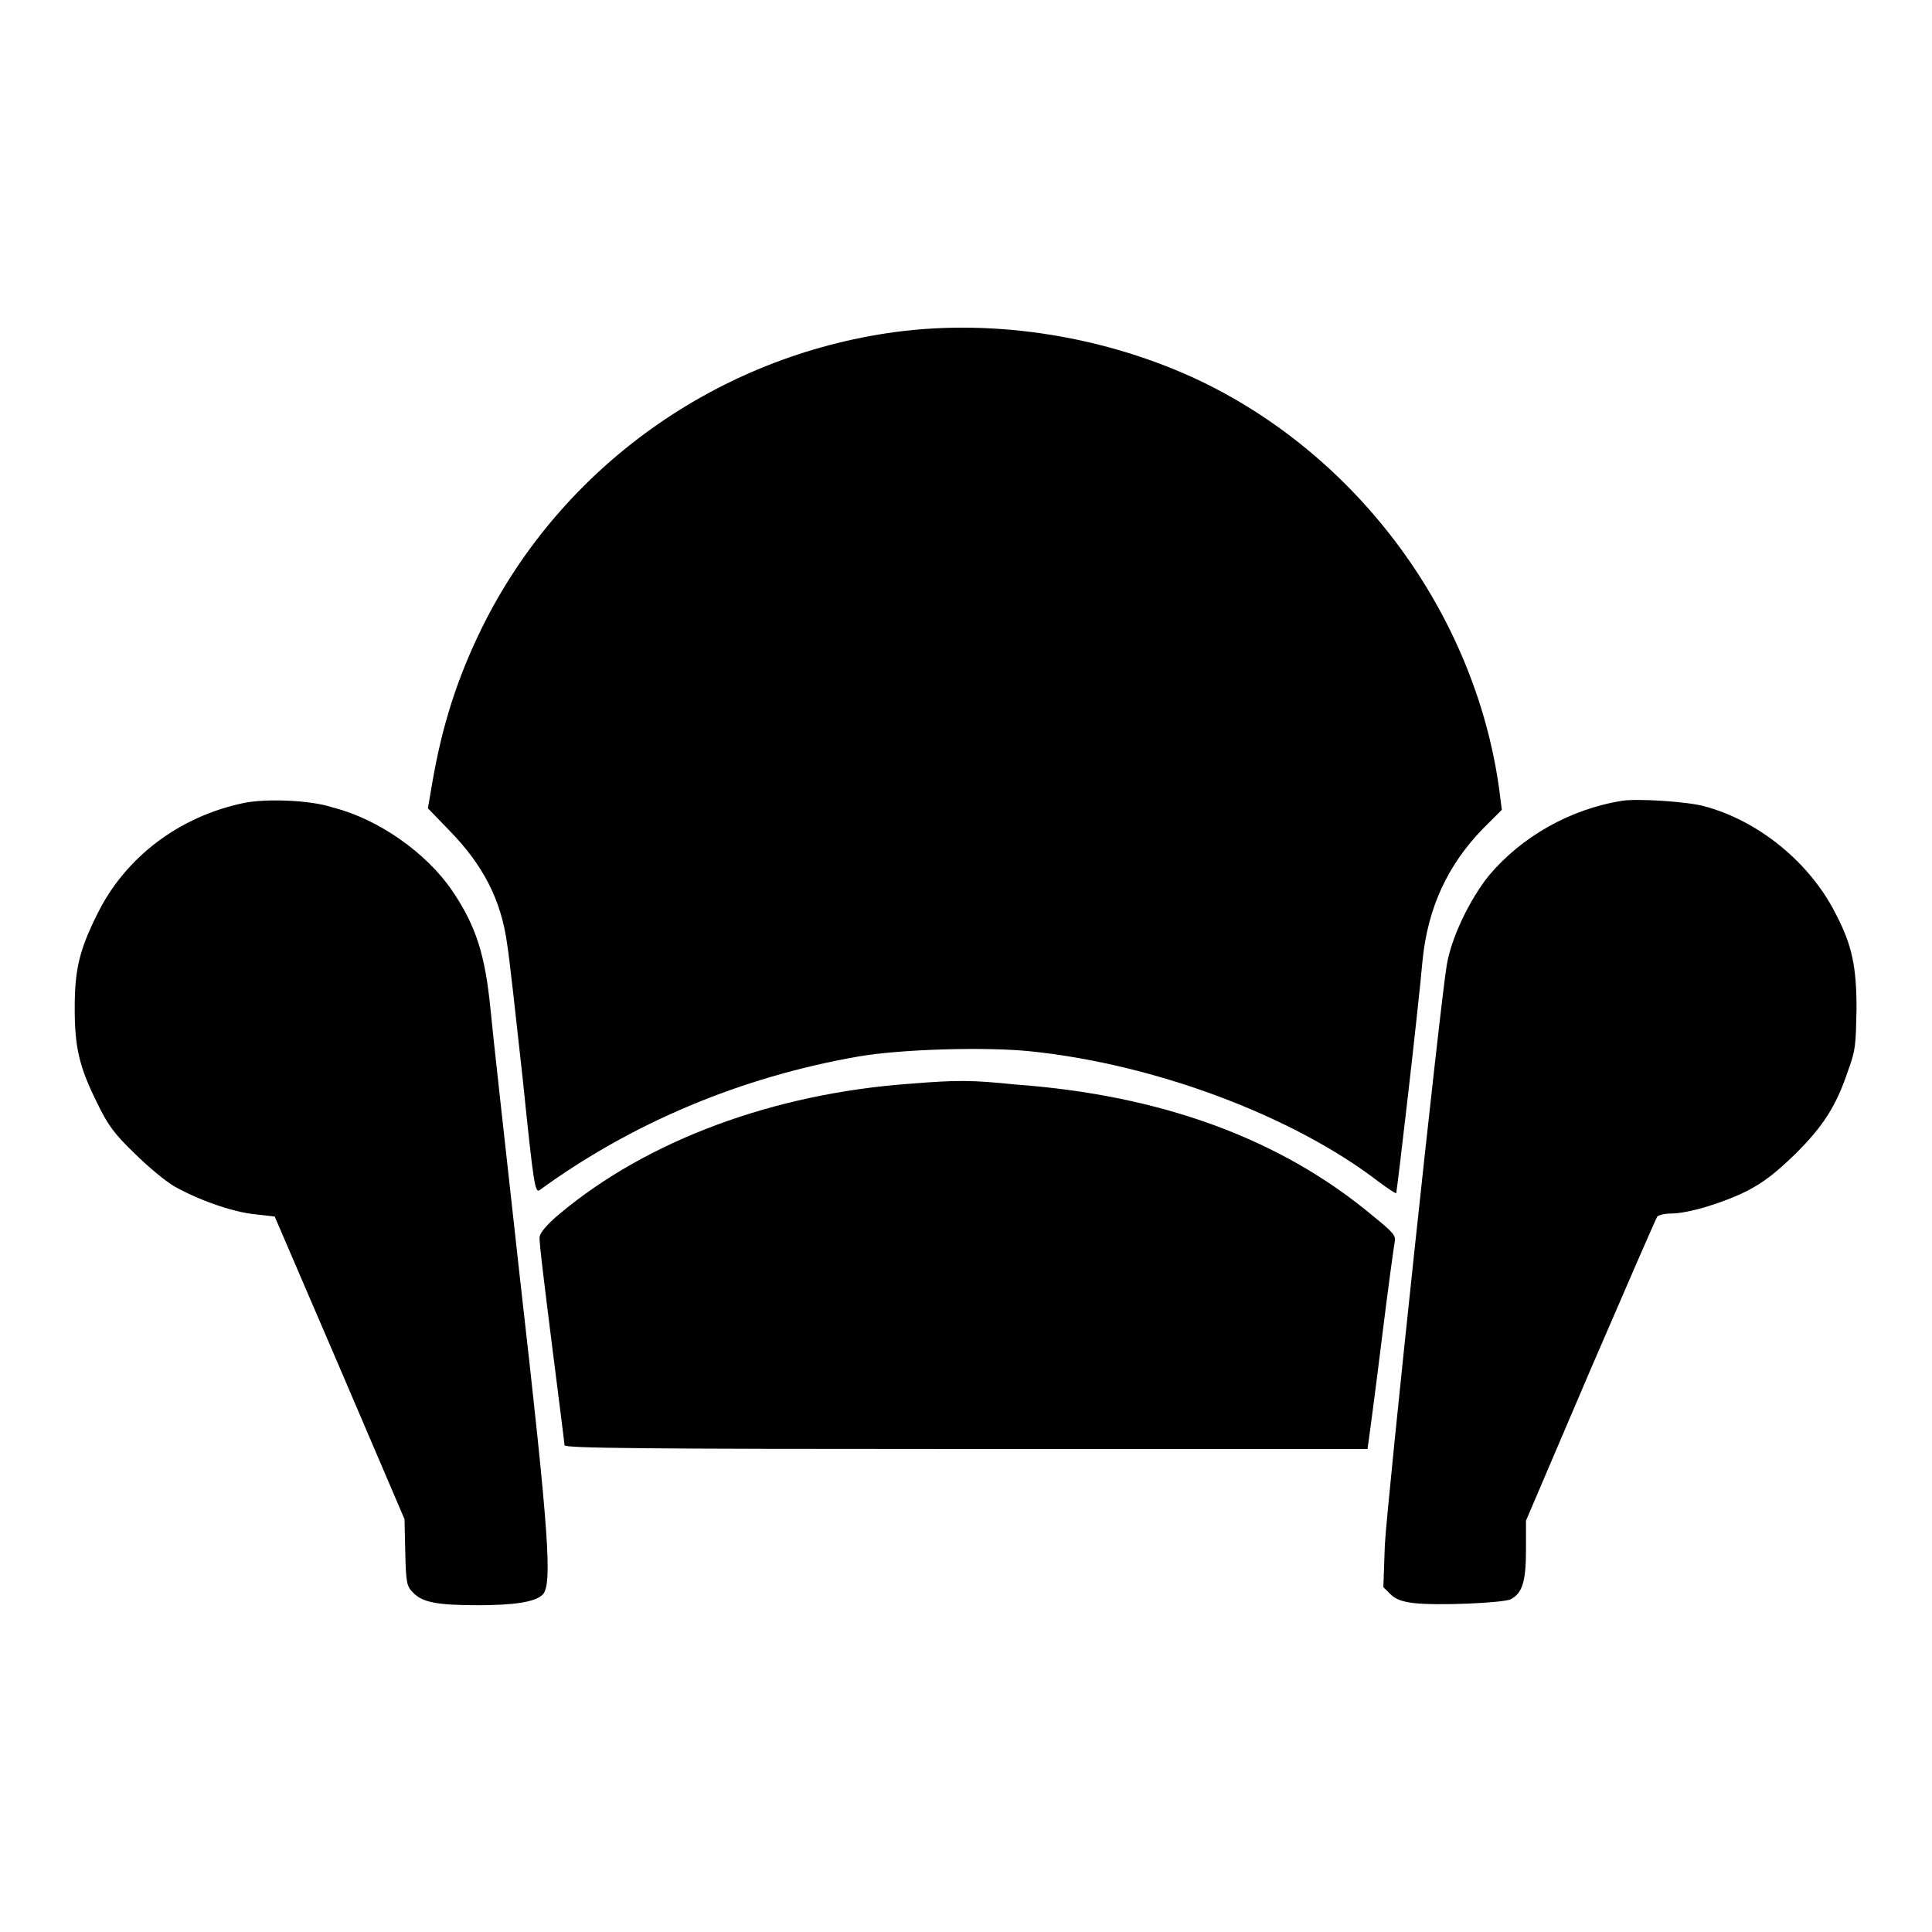<?xml version="1.0" encoding="utf-8"?>
<!-- Svg Vector Icons : http://www.onlinewebfonts.com/icon -->
<!DOCTYPE svg PUBLIC "-//W3C//DTD SVG 1.1//EN" "http://www.w3.org/Graphics/SVG/1.1/DTD/svg11.dtd">
<svg version="1.1" xmlns="http://www.w3.org/2000/svg" xmlns:xlink="http://www.w3.org/1999/xlink" x="0px" y="0px" viewBox="0 0 256 256" enable-background="new 0 0 256 256" xml:space="preserve">
<g><g><g><path fill="#000000" d="M118.6,44C95,47.2,74.4,61.9,63.9,83.1c-3.3,6.7-5.3,13-6.6,20.5l-0.6,3.5l2.8,2.9c4.5,4.6,6.9,9.2,7.7,15.1c0.3,1.8,1.2,10,2.1,18.2c1.4,13.7,1.6,14.8,2.2,14.4c12.2-8.9,26.7-15,42.2-17.7c5.7-1,17-1.3,22.8-0.7c16.6,1.7,34.9,8.6,46.2,17.3c1.2,0.9,2.3,1.6,2.3,1.5c0.1-0.1,2.9-24.1,3.5-30.9c0.7-6.9,3.3-12.6,8.1-17.5l2.4-2.4l-0.4-3.1c-3.3-22.9-18.5-43.6-39.5-53.7C146.7,44.6,132,42.2,118.6,44z"/><path fill="#000000" d="M32.3,106.4c-8.6,1.8-15.7,7.2-19.4,14.7c-2.4,4.8-3,7.4-3,12.5c0,5.2,0.6,7.8,3,12.6c1.4,2.9,2.3,4.1,4.9,6.6c1.7,1.7,4.1,3.7,5.3,4.4c3,1.7,7.6,3.4,10.7,3.7l2.6,0.3l8.6,20l8.6,20.1l0.1,4.4c0.1,4.2,0.2,4.5,1.1,5.4c1.2,1.2,3.1,1.6,8.5,1.6c4.7,0,7.6-0.4,8.6-1.4c1.3-1.3,0.9-7.7-3-41.9c-1.9-17.2-3.7-33.3-3.9-35.6c-0.7-7.2-1.9-11.1-5.1-15.8c-3.4-5-9.8-9.5-15.8-11C41.2,106,35.2,105.8,32.3,106.4z"/><path fill="#000000" d="M215,106.1c-7,1.1-13.4,4.8-17.7,9.9c-2.5,3.1-5,8.2-5.6,11.9c-0.9,5.3-7.9,71.1-8.2,76.8l-0.2,5.6l0.9,0.9c0.7,0.7,1.5,1,3,1.2c3.1,0.4,12.1,0,13-0.5c1.5-0.8,2-2.3,2-6.5v-3.9l8.5-19.9c4.7-10.9,8.7-20.1,8.9-20.4c0.2-0.2,1-0.4,1.8-0.4c2.3,0,6.9-1.4,10.1-3c2.3-1.2,3.8-2.4,6.4-4.9c3.7-3.7,5.4-6.3,7-11.1c1-2.7,1-3.4,1.1-8.1c0-5.7-0.6-8.5-2.8-12.7c-3.4-6.7-10.2-12.3-17.5-14.2C223.4,106.2,217,105.8,215,106.1z"/><path fill="#000000" d="M120.6,143.6c-18.1,1.3-34.8,7.5-46.4,17.2c-1.7,1.4-2.6,2.5-2.7,3.1c-0.1,0.5,0.7,6.8,1.6,14c0.9,7.2,1.7,13.3,1.7,13.6c0,0.4,10.5,0.5,53.2,0.5h53.2l0.2-1.4c0.1-0.7,0.9-6.7,1.7-13.2c0.8-6.5,1.6-12.3,1.7-12.8c0.2-0.9-0.2-1.3-2.9-3.5c-12.2-10.2-28-16-47.4-17.4C128.7,143.1,126.8,143.1,120.6,143.6z"/></g></g></g>
</svg>